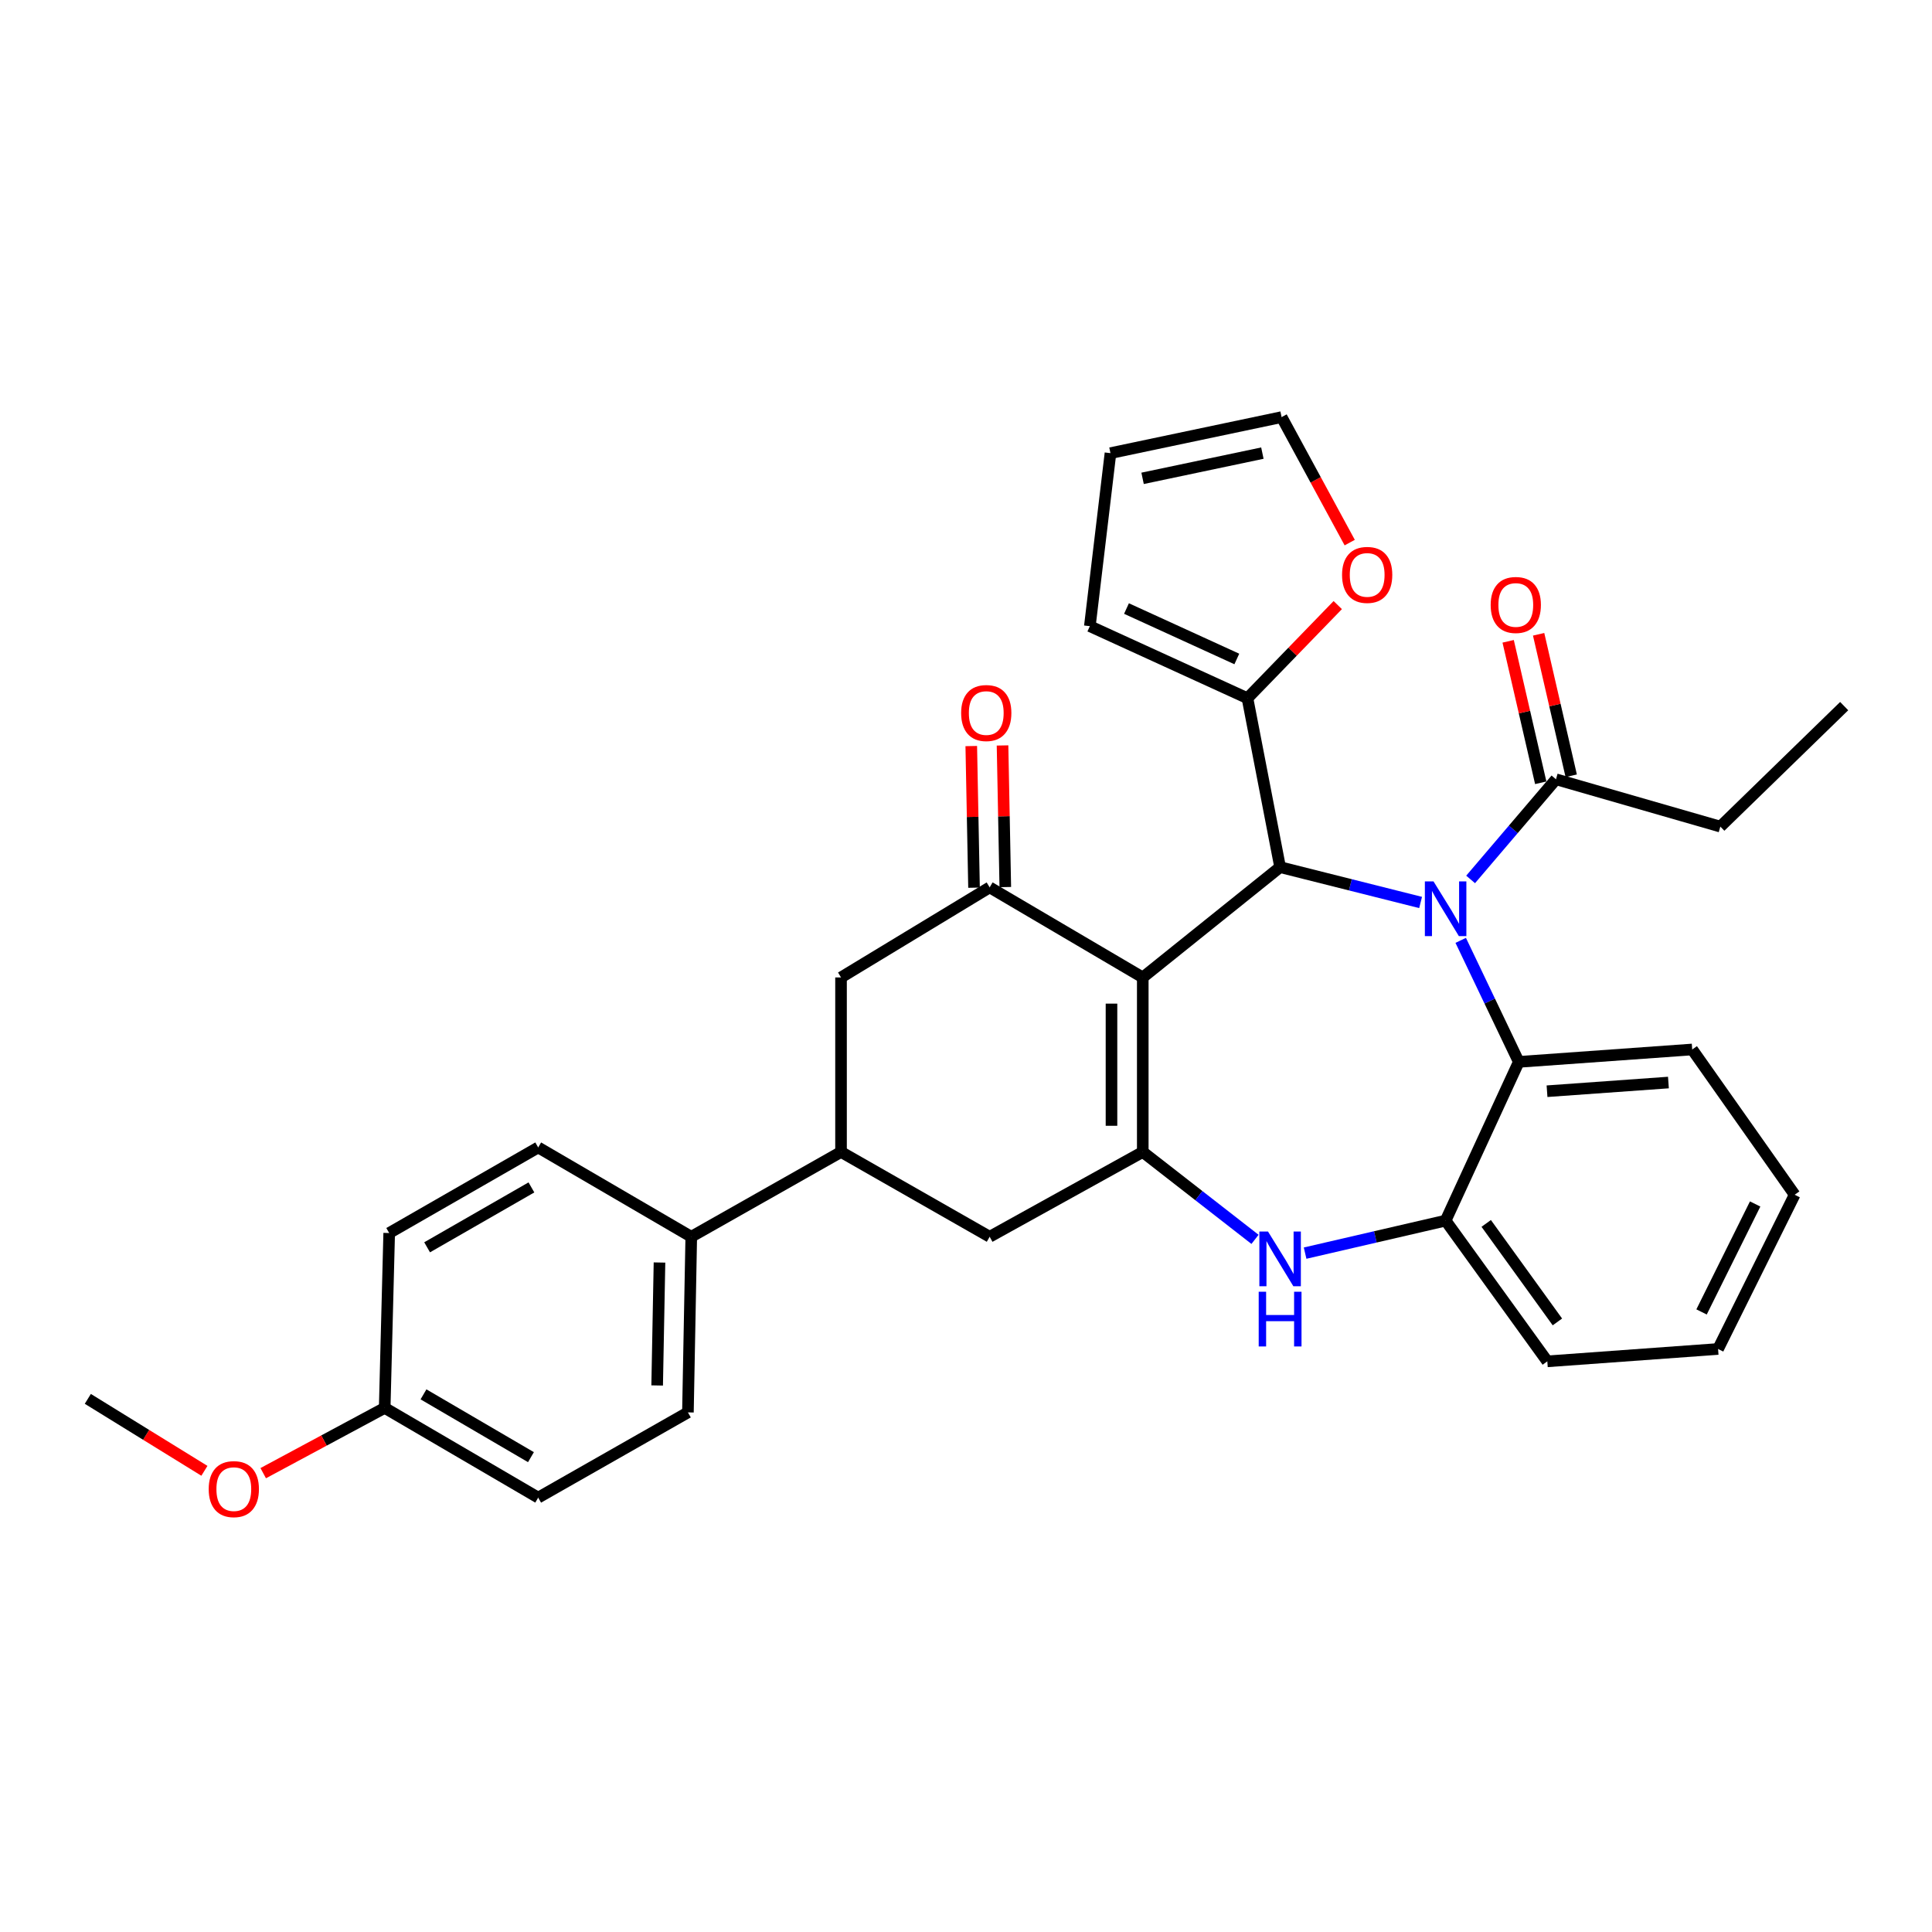 <?xml version='1.0' encoding='iso-8859-1'?>
<svg version='1.1' baseProfile='full'
              xmlns='http://www.w3.org/2000/svg'
                      xmlns:rdkit='http://www.rdkit.org/xml'
                      xmlns:xlink='http://www.w3.org/1999/xlink'
                  xml:space='preserve'
width='1000px' height='1000px' viewBox='0 0 1000 1000'>
<!-- END OF HEADER -->
<rect style='opacity:1.0;fill:#FFFFFF;stroke:none' width='1000' height='1000' x='0' y='0'> </rect>
<path class='bond-1' d='M 591.494,505.926 L 662.582,448.83' style='fill:none;fill-rule:evenodd;stroke:#000000;stroke-width:6px;stroke-linecap:butt;stroke-linejoin:miter;stroke-opacity:1' />
<path class='bond-2' d='M 591.494,505.926 L 591.494,596.25' style='fill:none;fill-rule:evenodd;stroke:#000000;stroke-width:6px;stroke-linecap:butt;stroke-linejoin:miter;stroke-opacity:1' />
<path class='bond-2' d='M 575.306,519.475 L 575.306,582.702' style='fill:none;fill-rule:evenodd;stroke:#000000;stroke-width:6px;stroke-linecap:butt;stroke-linejoin:miter;stroke-opacity:1' />
<path class='bond-3' d='M 591.494,505.926 L 512.248,459.307' style='fill:none;fill-rule:evenodd;stroke:#000000;stroke-width:6px;stroke-linecap:butt;stroke-linejoin:miter;stroke-opacity:1' />
<path class='bond-0' d='M 735.3,467.12 L 698.941,457.975' style='fill:none;fill-rule:evenodd;stroke:#0000FF;stroke-width:6px;stroke-linecap:butt;stroke-linejoin:miter;stroke-opacity:1' />
<path class='bond-0' d='M 698.941,457.975 L 662.582,448.83' style='fill:none;fill-rule:evenodd;stroke:#000000;stroke-width:6px;stroke-linecap:butt;stroke-linejoin:miter;stroke-opacity:1' />
<path class='bond-5' d='M 756.064,486.733 L 771.091,518.182' style='fill:none;fill-rule:evenodd;stroke:#0000FF;stroke-width:6px;stroke-linecap:butt;stroke-linejoin:miter;stroke-opacity:1' />
<path class='bond-5' d='M 771.091,518.182 L 786.118,549.631' style='fill:none;fill-rule:evenodd;stroke:#000000;stroke-width:6px;stroke-linecap:butt;stroke-linejoin:miter;stroke-opacity:1' />
<path class='bond-6' d='M 761.19,455.192 L 783.281,429.273' style='fill:none;fill-rule:evenodd;stroke:#0000FF;stroke-width:6px;stroke-linecap:butt;stroke-linejoin:miter;stroke-opacity:1' />
<path class='bond-6' d='M 783.281,429.273 L 805.371,403.353' style='fill:none;fill-rule:evenodd;stroke:#000000;stroke-width:6px;stroke-linecap:butt;stroke-linejoin:miter;stroke-opacity:1' />
<path class='bond-8' d='M 662.582,448.83 L 645.685,361.401' style='fill:none;fill-rule:evenodd;stroke:#000000;stroke-width:6px;stroke-linecap:butt;stroke-linejoin:miter;stroke-opacity:1' />
<path class='bond-4' d='M 591.494,596.25 L 620.542,618.872' style='fill:none;fill-rule:evenodd;stroke:#000000;stroke-width:6px;stroke-linecap:butt;stroke-linejoin:miter;stroke-opacity:1' />
<path class='bond-4' d='M 620.542,618.872 L 649.59,641.493' style='fill:none;fill-rule:evenodd;stroke:#0000FF;stroke-width:6px;stroke-linecap:butt;stroke-linejoin:miter;stroke-opacity:1' />
<path class='bond-9' d='M 591.494,596.25 L 512.248,640.145' style='fill:none;fill-rule:evenodd;stroke:#000000;stroke-width:6px;stroke-linecap:butt;stroke-linejoin:miter;stroke-opacity:1' />
<path class='bond-11' d='M 512.248,459.307 L 435.314,505.926' style='fill:none;fill-rule:evenodd;stroke:#000000;stroke-width:6px;stroke-linecap:butt;stroke-linejoin:miter;stroke-opacity:1' />
<path class='bond-14' d='M 520.34,459.149 L 519.625,422.496' style='fill:none;fill-rule:evenodd;stroke:#000000;stroke-width:6px;stroke-linecap:butt;stroke-linejoin:miter;stroke-opacity:1' />
<path class='bond-14' d='M 519.625,422.496 L 518.91,385.843' style='fill:none;fill-rule:evenodd;stroke:#FF0000;stroke-width:6px;stroke-linecap:butt;stroke-linejoin:miter;stroke-opacity:1' />
<path class='bond-14' d='M 504.156,459.465 L 503.441,422.812' style='fill:none;fill-rule:evenodd;stroke:#000000;stroke-width:6px;stroke-linecap:butt;stroke-linejoin:miter;stroke-opacity:1' />
<path class='bond-14' d='M 503.441,422.812 L 502.726,386.159' style='fill:none;fill-rule:evenodd;stroke:#FF0000;stroke-width:6px;stroke-linecap:butt;stroke-linejoin:miter;stroke-opacity:1' />
<path class='bond-7' d='M 675.521,648.617 L 711.885,640.204' style='fill:none;fill-rule:evenodd;stroke:#0000FF;stroke-width:6px;stroke-linecap:butt;stroke-linejoin:miter;stroke-opacity:1' />
<path class='bond-7' d='M 711.885,640.204 L 748.249,631.79' style='fill:none;fill-rule:evenodd;stroke:#000000;stroke-width:6px;stroke-linecap:butt;stroke-linejoin:miter;stroke-opacity:1' />
<path class='bond-24' d='M 786.118,549.631 L 875.885,543.21' style='fill:none;fill-rule:evenodd;stroke:#000000;stroke-width:6px;stroke-linecap:butt;stroke-linejoin:miter;stroke-opacity:1' />
<path class='bond-24' d='M 800.738,564.814 L 863.575,560.32' style='fill:none;fill-rule:evenodd;stroke:#000000;stroke-width:6px;stroke-linecap:butt;stroke-linejoin:miter;stroke-opacity:1' />
<path class='bond-33' d='M 786.118,549.631 L 748.249,631.79' style='fill:none;fill-rule:evenodd;stroke:#000000;stroke-width:6px;stroke-linecap:butt;stroke-linejoin:miter;stroke-opacity:1' />
<path class='bond-16' d='M 813.259,401.536 L 804.825,364.922' style='fill:none;fill-rule:evenodd;stroke:#000000;stroke-width:6px;stroke-linecap:butt;stroke-linejoin:miter;stroke-opacity:1' />
<path class='bond-16' d='M 804.825,364.922 L 796.391,328.307' style='fill:none;fill-rule:evenodd;stroke:#FF0000;stroke-width:6px;stroke-linecap:butt;stroke-linejoin:miter;stroke-opacity:1' />
<path class='bond-16' d='M 797.484,405.17 L 789.051,368.555' style='fill:none;fill-rule:evenodd;stroke:#000000;stroke-width:6px;stroke-linecap:butt;stroke-linejoin:miter;stroke-opacity:1' />
<path class='bond-16' d='M 789.051,368.555 L 780.617,331.94' style='fill:none;fill-rule:evenodd;stroke:#FF0000;stroke-width:6px;stroke-linecap:butt;stroke-linejoin:miter;stroke-opacity:1' />
<path class='bond-25' d='M 805.371,403.353 L 890.444,427.85' style='fill:none;fill-rule:evenodd;stroke:#000000;stroke-width:6px;stroke-linecap:butt;stroke-linejoin:miter;stroke-opacity:1' />
<path class='bond-27' d='M 748.249,631.79 L 800.884,704.633' style='fill:none;fill-rule:evenodd;stroke:#000000;stroke-width:6px;stroke-linecap:butt;stroke-linejoin:miter;stroke-opacity:1' />
<path class='bond-27' d='M 769.264,633.236 L 806.109,684.226' style='fill:none;fill-rule:evenodd;stroke:#000000;stroke-width:6px;stroke-linecap:butt;stroke-linejoin:miter;stroke-opacity:1' />
<path class='bond-12' d='M 645.685,361.401 L 669.053,337.297' style='fill:none;fill-rule:evenodd;stroke:#000000;stroke-width:6px;stroke-linecap:butt;stroke-linejoin:miter;stroke-opacity:1' />
<path class='bond-12' d='M 669.053,337.297 L 692.42,313.194' style='fill:none;fill-rule:evenodd;stroke:#FF0000;stroke-width:6px;stroke-linecap:butt;stroke-linejoin:miter;stroke-opacity:1' />
<path class='bond-15' d='M 645.685,361.401 L 564.101,324.108' style='fill:none;fill-rule:evenodd;stroke:#000000;stroke-width:6px;stroke-linecap:butt;stroke-linejoin:miter;stroke-opacity:1' />
<path class='bond-15' d='M 640.177,341.085 L 583.069,314.98' style='fill:none;fill-rule:evenodd;stroke:#000000;stroke-width:6px;stroke-linecap:butt;stroke-linejoin:miter;stroke-opacity:1' />
<path class='bond-32' d='M 512.248,640.145 L 435.314,596.25' style='fill:none;fill-rule:evenodd;stroke:#000000;stroke-width:6px;stroke-linecap:butt;stroke-linejoin:miter;stroke-opacity:1' />
<path class='bond-10' d='M 435.314,596.25 L 435.314,505.926' style='fill:none;fill-rule:evenodd;stroke:#000000;stroke-width:6px;stroke-linecap:butt;stroke-linejoin:miter;stroke-opacity:1' />
<path class='bond-13' d='M 435.314,596.25 L 357.795,640.145' style='fill:none;fill-rule:evenodd;stroke:#000000;stroke-width:6px;stroke-linecap:butt;stroke-linejoin:miter;stroke-opacity:1' />
<path class='bond-17' d='M 698.613,280.848 L 680.984,248.372' style='fill:none;fill-rule:evenodd;stroke:#FF0000;stroke-width:6px;stroke-linecap:butt;stroke-linejoin:miter;stroke-opacity:1' />
<path class='bond-17' d='M 680.984,248.372 L 663.356,215.896' style='fill:none;fill-rule:evenodd;stroke:#000000;stroke-width:6px;stroke-linecap:butt;stroke-linejoin:miter;stroke-opacity:1' />
<path class='bond-19' d='M 357.795,640.145 L 356.069,731.054' style='fill:none;fill-rule:evenodd;stroke:#000000;stroke-width:6px;stroke-linecap:butt;stroke-linejoin:miter;stroke-opacity:1' />
<path class='bond-19' d='M 341.352,653.474 L 340.144,717.11' style='fill:none;fill-rule:evenodd;stroke:#000000;stroke-width:6px;stroke-linecap:butt;stroke-linejoin:miter;stroke-opacity:1' />
<path class='bond-20' d='M 357.795,640.145 L 278.568,593.921' style='fill:none;fill-rule:evenodd;stroke:#000000;stroke-width:6px;stroke-linecap:butt;stroke-linejoin:miter;stroke-opacity:1' />
<path class='bond-18' d='M 564.101,324.108 L 574.776,234.548' style='fill:none;fill-rule:evenodd;stroke:#000000;stroke-width:6px;stroke-linecap:butt;stroke-linejoin:miter;stroke-opacity:1' />
<path class='bond-34' d='M 663.356,215.896 L 574.776,234.548' style='fill:none;fill-rule:evenodd;stroke:#000000;stroke-width:6px;stroke-linecap:butt;stroke-linejoin:miter;stroke-opacity:1' />
<path class='bond-34' d='M 653.404,234.534 L 591.398,247.59' style='fill:none;fill-rule:evenodd;stroke:#000000;stroke-width:6px;stroke-linecap:butt;stroke-linejoin:miter;stroke-opacity:1' />
<path class='bond-23' d='M 356.069,731.054 L 278.568,775.164' style='fill:none;fill-rule:evenodd;stroke:#000000;stroke-width:6px;stroke-linecap:butt;stroke-linejoin:miter;stroke-opacity:1' />
<path class='bond-22' d='M 278.568,593.921 L 201.445,638.211' style='fill:none;fill-rule:evenodd;stroke:#000000;stroke-width:6px;stroke-linecap:butt;stroke-linejoin:miter;stroke-opacity:1' />
<path class='bond-22' d='M 275.061,614.602 L 221.075,645.605' style='fill:none;fill-rule:evenodd;stroke:#000000;stroke-width:6px;stroke-linecap:butt;stroke-linejoin:miter;stroke-opacity:1' />
<path class='bond-21' d='M 199.116,728.725 L 201.445,638.211' style='fill:none;fill-rule:evenodd;stroke:#000000;stroke-width:6px;stroke-linecap:butt;stroke-linejoin:miter;stroke-opacity:1' />
<path class='bond-26' d='M 199.116,728.725 L 167.677,745.617' style='fill:none;fill-rule:evenodd;stroke:#000000;stroke-width:6px;stroke-linecap:butt;stroke-linejoin:miter;stroke-opacity:1' />
<path class='bond-26' d='M 167.677,745.617 L 136.238,762.51' style='fill:none;fill-rule:evenodd;stroke:#FF0000;stroke-width:6px;stroke-linecap:butt;stroke-linejoin:miter;stroke-opacity:1' />
<path class='bond-36' d='M 199.116,728.725 L 278.568,775.164' style='fill:none;fill-rule:evenodd;stroke:#000000;stroke-width:6px;stroke-linecap:butt;stroke-linejoin:miter;stroke-opacity:1' />
<path class='bond-36' d='M 219.202,721.715 L 274.819,754.223' style='fill:none;fill-rule:evenodd;stroke:#000000;stroke-width:6px;stroke-linecap:butt;stroke-linejoin:miter;stroke-opacity:1' />
<path class='bond-30' d='M 875.885,543.21 L 928.907,618.4' style='fill:none;fill-rule:evenodd;stroke:#000000;stroke-width:6px;stroke-linecap:butt;stroke-linejoin:miter;stroke-opacity:1' />
<path class='bond-29' d='M 890.444,427.85 L 954.545,365.484' style='fill:none;fill-rule:evenodd;stroke:#000000;stroke-width:6px;stroke-linecap:butt;stroke-linejoin:miter;stroke-opacity:1' />
<path class='bond-28' d='M 105.802,761.292 L 75.628,742.67' style='fill:none;fill-rule:evenodd;stroke:#FF0000;stroke-width:6px;stroke-linecap:butt;stroke-linejoin:miter;stroke-opacity:1' />
<path class='bond-28' d='M 75.628,742.67 L 45.455,724.048' style='fill:none;fill-rule:evenodd;stroke:#000000;stroke-width:6px;stroke-linecap:butt;stroke-linejoin:miter;stroke-opacity:1' />
<path class='bond-31' d='M 800.884,704.633 L 889.275,698.23' style='fill:none;fill-rule:evenodd;stroke:#000000;stroke-width:6px;stroke-linecap:butt;stroke-linejoin:miter;stroke-opacity:1' />
<path class='bond-35' d='M 928.907,618.4 L 889.275,698.23' style='fill:none;fill-rule:evenodd;stroke:#000000;stroke-width:6px;stroke-linecap:butt;stroke-linejoin:miter;stroke-opacity:1' />
<path class='bond-35' d='M 908.463,623.176 L 880.721,679.057' style='fill:none;fill-rule:evenodd;stroke:#000000;stroke-width:6px;stroke-linecap:butt;stroke-linejoin:miter;stroke-opacity:1' />
<path  class='atom-1' d='M 741.989 456.217
L 751.269 471.217
Q 752.189 472.697, 753.669 475.377
Q 755.149 478.057, 755.229 478.217
L 755.229 456.217
L 758.989 456.217
L 758.989 484.537
L 755.109 484.537
L 745.149 468.137
Q 743.989 466.217, 742.749 464.017
Q 741.549 461.817, 741.189 461.137
L 741.189 484.537
L 737.509 484.537
L 737.509 456.217
L 741.989 456.217
' fill='#0000FF'/>
<path  class='atom-5' d='M 656.322 637.451
L 665.602 652.451
Q 666.522 653.931, 668.002 656.611
Q 669.482 659.291, 669.562 659.451
L 669.562 637.451
L 673.322 637.451
L 673.322 665.771
L 669.442 665.771
L 659.482 649.371
Q 658.322 647.451, 657.082 645.251
Q 655.882 643.051, 655.522 642.371
L 655.522 665.771
L 651.842 665.771
L 651.842 637.451
L 656.322 637.451
' fill='#0000FF'/>
<path  class='atom-5' d='M 651.502 668.603
L 655.342 668.603
L 655.342 680.643
L 669.822 680.643
L 669.822 668.603
L 673.662 668.603
L 673.662 696.923
L 669.822 696.923
L 669.822 683.843
L 655.342 683.843
L 655.342 696.923
L 651.502 696.923
L 651.502 668.603
' fill='#0000FF'/>
<path  class='atom-13' d='M 694.646 297.569
Q 694.646 290.769, 698.006 286.969
Q 701.366 283.169, 707.646 283.169
Q 713.926 283.169, 717.286 286.969
Q 720.646 290.769, 720.646 297.569
Q 720.646 304.449, 717.246 308.369
Q 713.846 312.249, 707.646 312.249
Q 701.406 312.249, 698.006 308.369
Q 694.646 304.489, 694.646 297.569
M 707.646 309.049
Q 711.966 309.049, 714.286 306.169
Q 716.646 303.249, 716.646 297.569
Q 716.646 292.009, 714.286 289.209
Q 711.966 286.369, 707.646 286.369
Q 703.326 286.369, 700.966 289.169
Q 698.646 291.969, 698.646 297.569
Q 698.646 303.289, 700.966 306.169
Q 703.326 309.049, 707.646 309.049
' fill='#FF0000'/>
<path  class='atom-15' d='M 497.486 369.062
Q 497.486 362.262, 500.846 358.462
Q 504.206 354.662, 510.486 354.662
Q 516.766 354.662, 520.126 358.462
Q 523.486 362.262, 523.486 369.062
Q 523.486 375.942, 520.086 379.862
Q 516.686 383.742, 510.486 383.742
Q 504.246 383.742, 500.846 379.862
Q 497.486 375.982, 497.486 369.062
M 510.486 380.542
Q 514.806 380.542, 517.126 377.662
Q 519.486 374.742, 519.486 369.062
Q 519.486 363.502, 517.126 360.702
Q 514.806 357.862, 510.486 357.862
Q 506.166 357.862, 503.806 360.662
Q 501.486 363.462, 501.486 369.062
Q 501.486 374.782, 503.806 377.662
Q 506.166 380.542, 510.486 380.542
' fill='#FF0000'/>
<path  class='atom-17' d='M 771.571 313.126
Q 771.571 306.326, 774.931 302.526
Q 778.291 298.726, 784.571 298.726
Q 790.851 298.726, 794.211 302.526
Q 797.571 306.326, 797.571 313.126
Q 797.571 320.006, 794.171 323.926
Q 790.771 327.806, 784.571 327.806
Q 778.331 327.806, 774.931 323.926
Q 771.571 320.046, 771.571 313.126
M 784.571 324.606
Q 788.891 324.606, 791.211 321.726
Q 793.571 318.806, 793.571 313.126
Q 793.571 307.566, 791.211 304.766
Q 788.891 301.926, 784.571 301.926
Q 780.251 301.926, 777.891 304.726
Q 775.571 307.526, 775.571 313.126
Q 775.571 318.846, 777.891 321.726
Q 780.251 324.606, 784.571 324.606
' fill='#FF0000'/>
<path  class='atom-27' d='M 108.022 770.765
Q 108.022 763.965, 111.382 760.165
Q 114.742 756.365, 121.022 756.365
Q 127.302 756.365, 130.662 760.165
Q 134.022 763.965, 134.022 770.765
Q 134.022 777.645, 130.622 781.565
Q 127.222 785.445, 121.022 785.445
Q 114.782 785.445, 111.382 781.565
Q 108.022 777.685, 108.022 770.765
M 121.022 782.245
Q 125.342 782.245, 127.662 779.365
Q 130.022 776.445, 130.022 770.765
Q 130.022 765.205, 127.662 762.405
Q 125.342 759.565, 121.022 759.565
Q 116.702 759.565, 114.342 762.365
Q 112.022 765.165, 112.022 770.765
Q 112.022 776.485, 114.342 779.365
Q 116.702 782.245, 121.022 782.245
' fill='#FF0000'/>
</svg>
